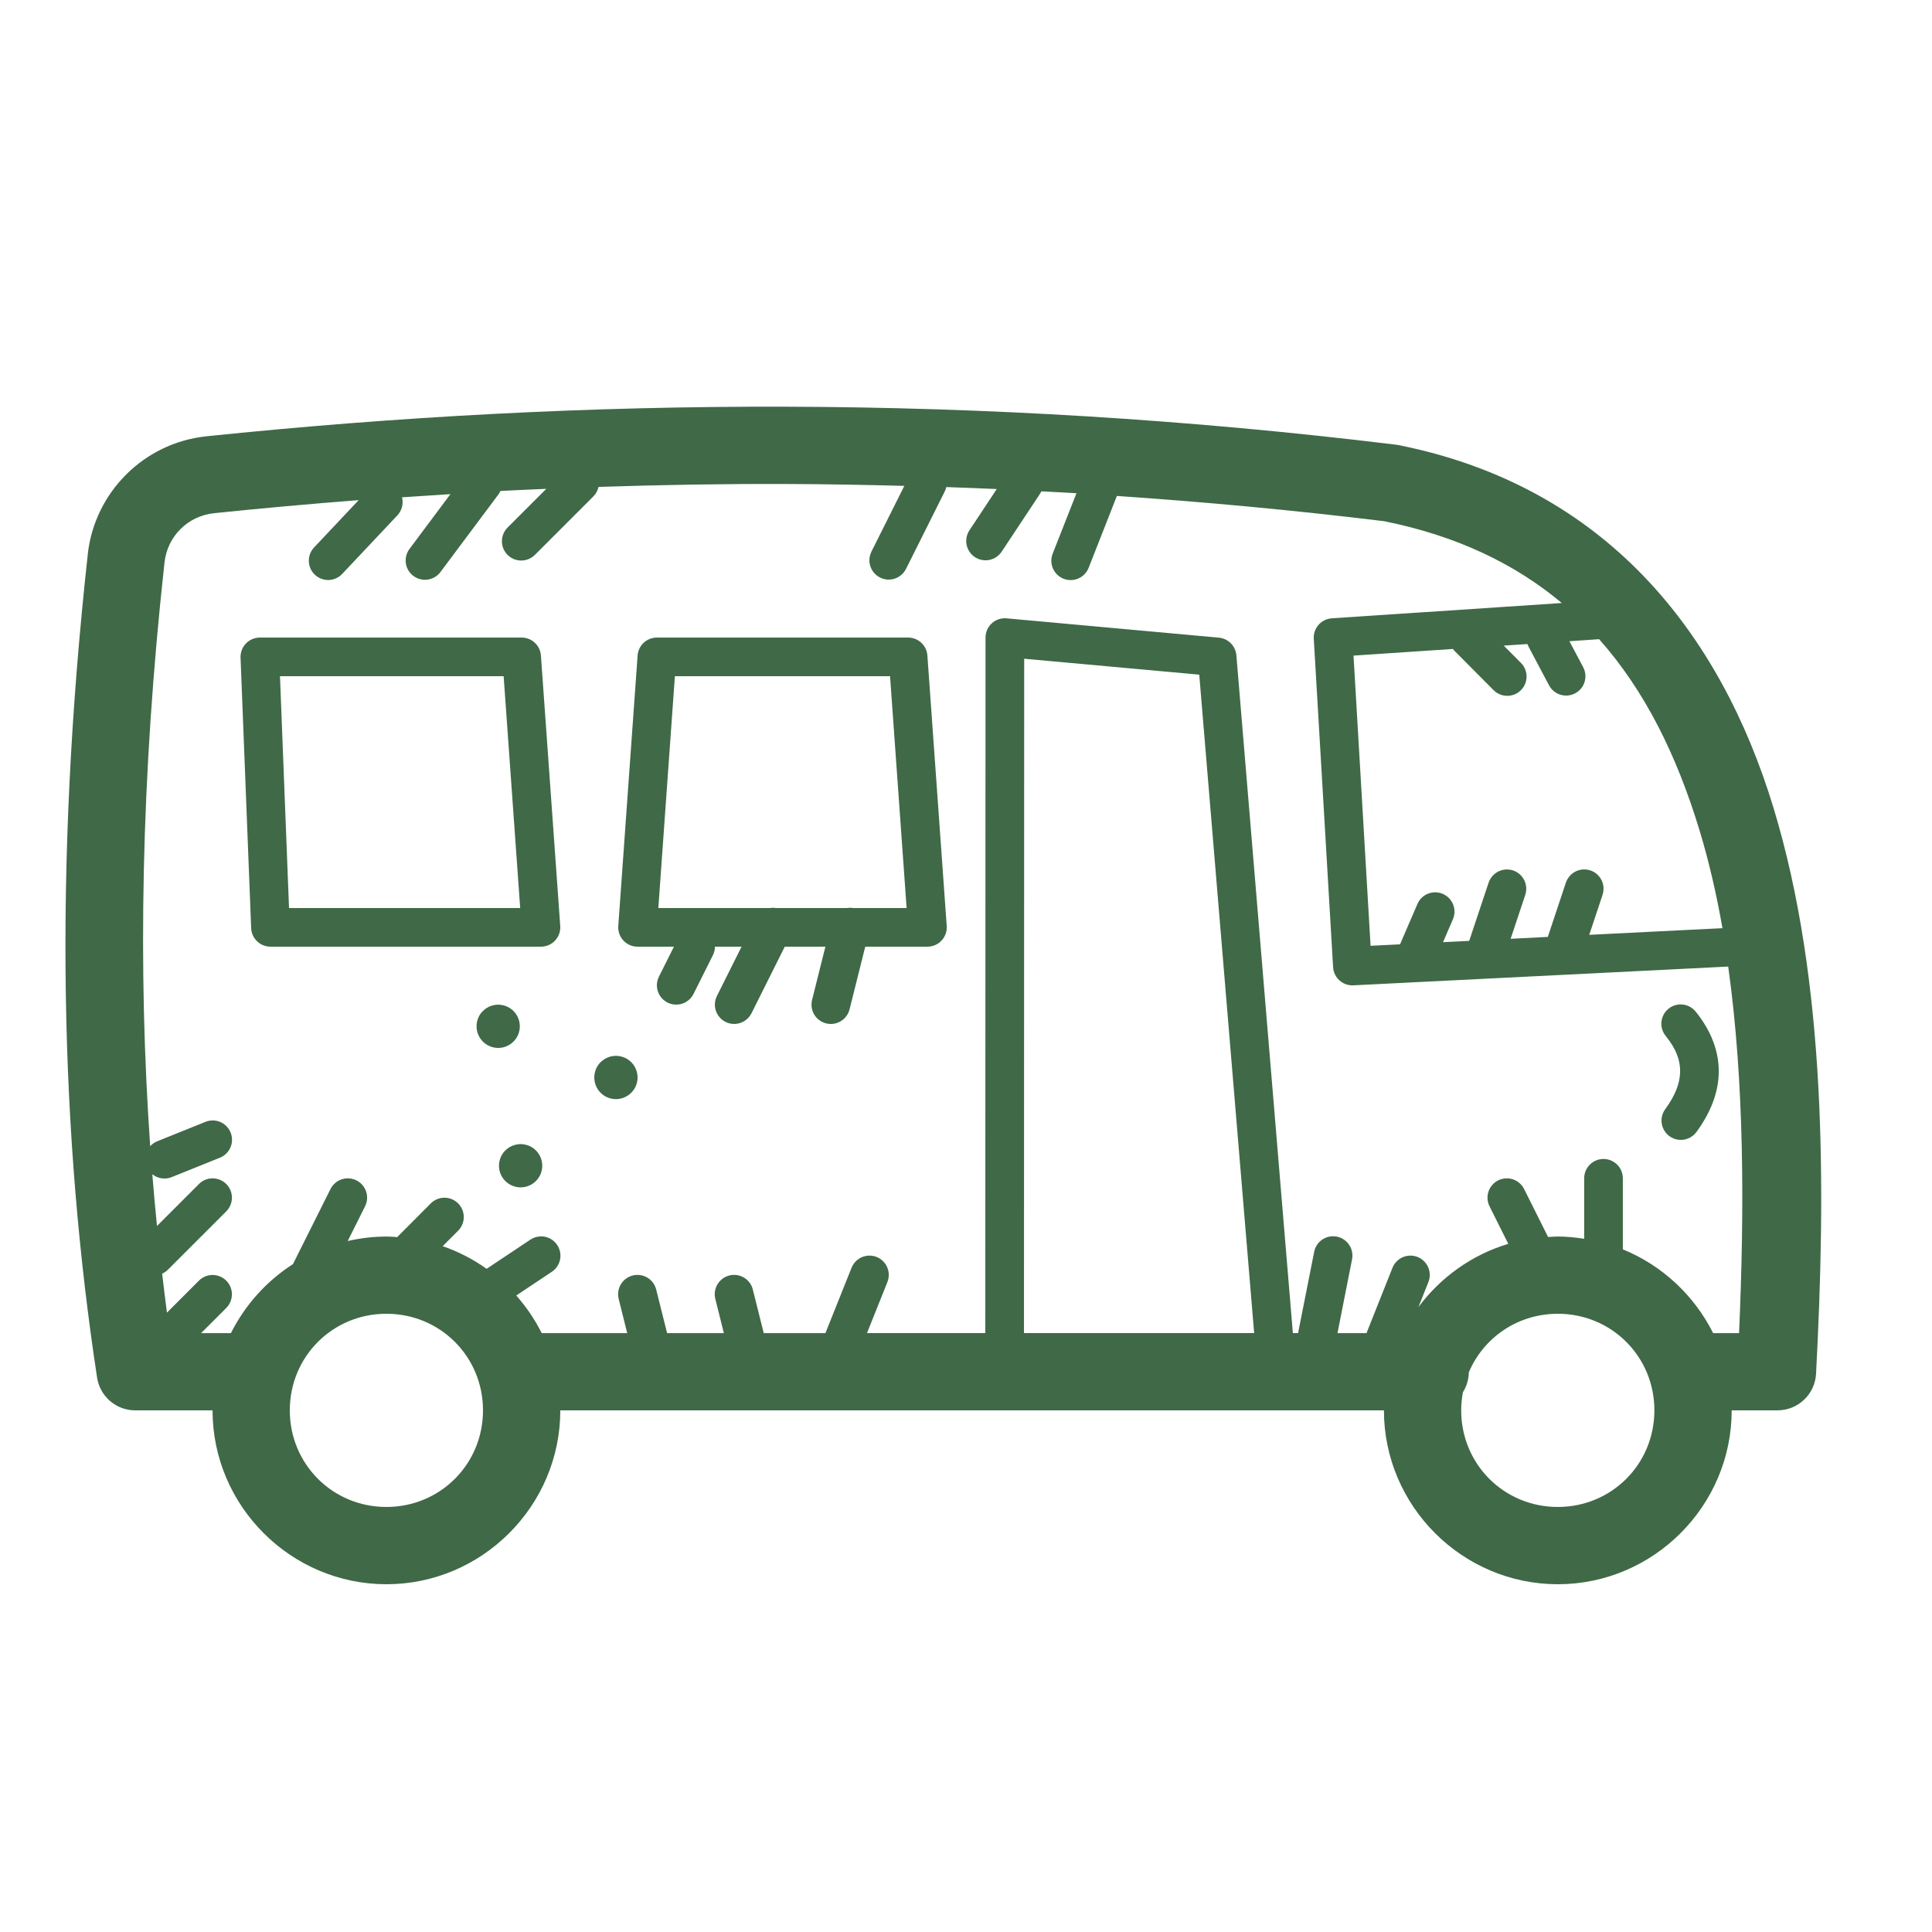 <svg xmlns="http://www.w3.org/2000/svg" xmlns:xlink="http://www.w3.org/1999/xlink" viewBox="0,0,256,256" width="100px" height="100px"><g fill="#406947" fill-rule="nonzero" stroke="none" stroke-width="1" stroke-linecap="butt" stroke-linejoin="miter" stroke-miterlimit="10" stroke-dasharray="" stroke-dashoffset="0" font-family="none" font-weight="none" font-size="none" text-anchor="none" style="mix-blend-mode: normal"><g transform="scale(2.56,2.56)"><path d="M40.711,21.051c-10.247,-0.031 -20.245,0.519 -30.043,1.533c-0.002,0.001 -0.004,0.001 -0.006,0.002c-3.204,0.341 -5.761,2.885 -6.117,6.086c0,0.001 0,0.003 0,0.004c-1.791,16.298 -1.403,30.262 0.479,42.625c0.149,0.977 0.988,1.699 1.977,1.699h4c0,4.947 4.053,9 9,9c4.947,0 9,-4.053 9,-9h42.631c0,4.947 4.053,9 9,9c4.947,0 9,-4.053 9,-9h2.369c1.064,0 1.942,-0.832 1.998,-1.895c0.504,-9.577 0.548,-20.255 -2.209,-29.312c-2.757,-9.058 -8.68,-16.611 -19.396,-18.754c-0.05,-0.01 -0.1,-0.018 -0.15,-0.023c-10.79,-1.318 -21.284,-1.933 -31.531,-1.965zM40.646,25.051c2.043,0.006 4.099,0.044 6.162,0.098l-1.703,3.404c-0.16,0.32 -0.137,0.7 0.06,0.998c0.197,0.298 0.538,0.469 0.895,0.447c0.357,-0.021 0.675,-0.232 0.835,-0.551l2,-4c0.038,-0.075 0.067,-0.154 0.086,-0.236c0.869,0.03 1.739,0.063 2.611,0.102l-1.414,2.135c-0.198,0.298 -0.221,0.679 -0.062,0.999c0.159,0.32 0.477,0.531 0.834,0.553c0.357,0.022 0.698,-0.148 0.896,-0.446l1.988,-3c0.026,-0.039 0.05,-0.08 0.07,-0.123c0.605,0.032 1.208,0.061 1.814,0.098l-1.223,3.107c-0.141,0.335 -0.09,0.72 0.134,1.006c0.224,0.286 0.586,0.428 0.945,0.371c0.359,-0.057 0.659,-0.305 0.783,-0.646l1.453,-3.697c4.559,0.311 9.167,0.738 13.834,1.307c3.796,0.765 6.794,2.226 9.193,4.234l-11.904,0.793c-0.548,0.037 -0.964,0.508 -0.932,1.057l1,17c0.033,0.548 0.501,0.967 1.049,0.939l19.402,-0.971c0.845,6.046 0.839,12.651 0.562,18.973h-1.342c-0.979,-1.953 -2.64,-3.507 -4.674,-4.336v-3.664c0.004,-0.27 -0.102,-0.531 -0.294,-0.722c-0.191,-0.191 -0.452,-0.296 -0.722,-0.292c-0.552,0.009 -0.992,0.462 -0.984,1.014v3.117c-0.448,-0.069 -0.903,-0.117 -1.369,-0.117c-0.169,0 -0.333,0.016 -0.5,0.025l-1.236,-2.473c-0.164,-0.338 -0.503,-0.556 -0.879,-0.564c-0.353,-0.008 -0.683,0.171 -0.87,0.471c-0.187,0.299 -0.202,0.675 -0.04,0.988l0.965,1.932c-1.88,0.563 -3.502,1.731 -4.65,3.271l0.51,-1.281c0.13,-0.315 0.091,-0.673 -0.104,-0.953c-0.194,-0.279 -0.517,-0.441 -0.857,-0.428c-0.401,0.014 -0.755,0.267 -0.898,0.643l-1.34,3.369h-1.502l0.752,-3.807c0.063,-0.298 -0.013,-0.609 -0.208,-0.844c-0.194,-0.235 -0.485,-0.369 -0.79,-0.363c-0.475,0.01 -0.878,0.353 -0.963,0.82l-0.83,4.193h-0.27l-2.924,-35.084c-0.041,-0.484 -0.423,-0.868 -0.906,-0.912l-10.986,-1c-0.034,-0.003 -0.068,-0.004 -0.102,-0.004c-0.548,0.005 -0.99,0.452 -0.99,1l-0.012,36h-6.123l1.051,-2.629c0.13,-0.314 0.092,-0.673 -0.101,-0.952c-0.194,-0.28 -0.516,-0.442 -0.856,-0.43c-0.401,0.014 -0.755,0.266 -0.898,0.641l-1.348,3.371h-3.193l-0.561,-2.242c-0.102,-0.438 -0.484,-0.753 -0.934,-0.771c-0.317,-0.013 -0.622,0.125 -0.821,0.373c-0.199,0.248 -0.268,0.575 -0.187,0.883l0.439,1.758h-2.938l-0.561,-2.242c-0.102,-0.438 -0.484,-0.753 -0.934,-0.771c-0.317,-0.013 -0.622,0.125 -0.821,0.373c-0.199,0.248 -0.268,0.575 -0.187,0.883l0.439,1.758h-4.426c-0.355,-0.708 -0.798,-1.362 -1.318,-1.949l1.83,-1.219c0.378,-0.244 0.546,-0.709 0.412,-1.138c-0.134,-0.429 -0.537,-0.716 -0.987,-0.702c-0.192,0.006 -0.377,0.067 -0.535,0.176l-2.254,1.502c-0.693,-0.493 -1.456,-0.889 -2.273,-1.172l0.791,-0.793c0.295,-0.288 0.383,-0.728 0.221,-1.107c-0.162,-0.379 -0.539,-0.621 -0.952,-0.608c-0.26,0.008 -0.507,0.118 -0.688,0.305l-1.727,1.734c-0.188,-0.012 -0.374,-0.029 -0.564,-0.029c-0.687,0 -1.354,0.085 -1.998,0.232l0.893,-1.785c0.165,-0.318 0.147,-0.7 -0.047,-1.002c-0.194,-0.301 -0.534,-0.476 -0.892,-0.457c-0.365,0.019 -0.691,0.235 -0.85,0.564l-1.938,3.875c-1.367,0.878 -2.479,2.113 -3.211,3.572h-1.543l1.293,-1.293c0.296,-0.287 0.385,-0.727 0.224,-1.107c-0.161,-0.38 -0.538,-0.622 -0.951,-0.61c-0.26,0.008 -0.506,0.116 -0.688,0.303l-1.646,1.646c-0.088,-0.666 -0.169,-1.34 -0.248,-2.016c0.116,-0.052 0.22,-0.126 0.309,-0.217l3,-3c0.296,-0.287 0.385,-0.727 0.224,-1.107c-0.161,-0.38 -0.538,-0.622 -0.951,-0.61c-0.26,0.008 -0.506,0.116 -0.688,0.303l-2.162,2.162c-0.088,-0.885 -0.17,-1.775 -0.242,-2.678c0.282,0.228 0.665,0.286 1.002,0.15l2.482,-1c0.455,-0.174 0.719,-0.652 0.623,-1.13c-0.096,-0.478 -0.522,-0.818 -1.01,-0.804c-0.124,0.004 -0.245,0.03 -0.359,0.078l-2.484,1c-0.139,0.056 -0.263,0.143 -0.363,0.254c-0.636,-9.087 -0.486,-19.048 0.74,-30.211v-0.002c0.152,-1.358 1.205,-2.406 2.564,-2.551c2.482,-0.257 4.978,-0.481 7.486,-0.676l-2.287,2.428c-0.258,0.258 -0.355,0.635 -0.254,0.985c0.101,0.35 0.385,0.618 0.741,0.698c0.356,0.08 0.727,-0.039 0.968,-0.312l2.826,-3c0.242,-0.25 0.337,-0.608 0.25,-0.945c0.834,-0.058 1.669,-0.113 2.506,-0.164l-2.111,2.826c-0.219,0.286 -0.268,0.668 -0.127,1c0.141,0.332 0.45,0.562 0.808,0.602c0.358,0.04 0.711,-0.115 0.922,-0.407l2.988,-4c0.044,-0.058 0.081,-0.12 0.111,-0.186c0.788,-0.041 1.58,-0.076 2.371,-0.109l-1.99,1.99c-0.261,0.251 -0.366,0.623 -0.275,0.974c0.091,0.35 0.365,0.624 0.715,0.715c0.35,0.091 0.723,-0.014 0.974,-0.275l3,-3c0.141,-0.137 0.238,-0.312 0.279,-0.504c3.198,-0.105 6.415,-0.162 9.66,-0.152zM13.451,33c-0.272,-0 -0.533,0.111 -0.721,0.307c-0.189,0.196 -0.289,0.461 -0.279,0.732l0.549,14c0.021,0.537 0.463,0.961 1,0.961h14c0.278,0 0.543,-0.115 0.732,-0.318c0.189,-0.203 0.286,-0.475 0.266,-0.752l-1,-14c-0.037,-0.524 -0.473,-0.93 -0.998,-0.93zM34,33c-0.525,-0 -0.961,0.406 -0.998,0.93l-1,14c-0.019,0.277 0.077,0.549 0.266,0.752c0.189,0.203 0.454,0.318 0.732,0.318h1.883l-0.777,1.553c-0.16,0.32 -0.137,0.7 0.06,0.998c0.197,0.298 0.538,0.469 0.895,0.447c0.357,-0.021 0.675,-0.232 0.835,-0.551l1,-2c0.071,-0.138 0.11,-0.292 0.111,-0.447h1.377l-1.277,2.553c-0.16,0.32 -0.137,0.7 0.06,0.998c0.197,0.298 0.538,0.469 0.895,0.447c0.357,-0.021 0.675,-0.232 0.835,-0.551l1.723,-3.447h2.102l-0.689,2.758c-0.087,0.347 0.018,0.714 0.275,0.962c0.257,0.248 0.627,0.341 0.971,0.242c0.344,-0.099 0.609,-0.373 0.695,-0.72l0.811,-3.242h3.219c0.278,0 0.543,-0.115 0.732,-0.318c0.189,-0.203 0.286,-0.475 0.266,-0.752l-1,-14c-0.037,-0.524 -0.473,-0.93 -0.998,-0.93zM82.77,33.084c2.372,2.668 4.018,6.017 5.191,9.873c0.493,1.619 0.883,3.324 1.193,5.084l-6.895,0.346l0.689,-2.07c0.113,-0.339 0.037,-0.713 -0.2,-0.98c-0.237,-0.268 -0.599,-0.388 -0.949,-0.316c-0.35,0.072 -0.636,0.325 -0.749,0.664l-0.936,2.809l-1.924,0.098l0.758,-2.273c0.113,-0.339 0.037,-0.713 -0.2,-0.98c-0.237,-0.268 -0.599,-0.388 -0.949,-0.316c-0.35,0.072 -0.636,0.325 -0.749,0.664l-1,3c-0.001,0.004 -0.003,0.008 -0.004,0.012l-1.355,0.068l0.512,-1.186c0.218,-0.508 -0.016,-1.096 -0.523,-1.314c-0.508,-0.218 -1.096,0.016 -1.314,0.523l-0.9,2.088l-1.525,0.076l-0.883,-15.02l5.145,-0.344c0.031,0.042 0.065,0.081 0.102,0.117l1.988,2c0.25,0.262 0.622,0.368 0.973,0.278c0.351,-0.09 0.625,-0.363 0.717,-0.713c0.092,-0.35 -0.012,-0.723 -0.272,-0.974l-0.877,-0.881l1.223,-0.082c0.017,0.047 0.038,0.093 0.062,0.137l1.059,2c0.167,0.316 0.491,0.518 0.848,0.531c0.357,0.013 0.694,-0.166 0.884,-0.469c0.19,-0.303 0.203,-0.684 0.036,-1l-0.713,-1.344zM53.012,34.096l9.061,0.824l2.842,34.08h-11.914zM14.492,35h11.576l0.857,12h-11.965zM34.932,35h11.137l0.857,12h-2.76c-0.11,-0.018 -0.222,-0.018 -0.332,0h-3.67c-0.105,-0.017 -0.213,-0.017 -0.318,0h-5.771zM86.996,51.988c-0.389,-0.002 -0.744,0.222 -0.91,0.574c-0.166,0.352 -0.113,0.768 0.137,1.067c0.552,0.683 0.747,1.263 0.74,1.84c-0.007,0.577 -0.235,1.212 -0.77,1.939c-0.211,0.288 -0.253,0.667 -0.109,0.995c0.144,0.327 0.451,0.553 0.807,0.592c0.355,0.039 0.704,-0.115 0.916,-0.403c0.708,-0.964 1.143,-2.009 1.156,-3.1c0.013,-1.09 -0.413,-2.164 -1.186,-3.121c-0.188,-0.24 -0.476,-0.381 -0.781,-0.383zM25.65,52.01c-0.433,0.054 -0.815,0.358 -0.941,0.805c-0.169,0.593 0.175,1.214 0.771,1.383c0.594,0.169 1.214,-0.176 1.383,-0.77c0.169,-0.594 -0.175,-1.215 -0.77,-1.383c-0.148,-0.042 -0.299,-0.053 -0.443,-0.035zM31.742,54.658c-0.433,0.054 -0.813,0.36 -0.939,0.807c-0.169,0.593 0.175,1.214 0.77,1.383c0.594,0.169 1.215,-0.177 1.385,-0.771c0.169,-0.594 -0.175,-1.215 -0.771,-1.383c-0.148,-0.042 -0.299,-0.053 -0.443,-0.035zM26.811,59.227c-0.433,0.054 -0.815,0.359 -0.941,0.805c-0.169,0.594 0.175,1.214 0.771,1.383c0.594,0.169 1.214,-0.176 1.383,-0.77c0.169,-0.595 -0.175,-1.215 -0.77,-1.383c-0.148,-0.042 -0.299,-0.053 -0.443,-0.035zM20,68c2.785,0 5,2.215 5,5c0,2.785 -2.215,5 -5,5c-2.785,0 -5,-2.215 -5,-5c0,-2.785 2.215,-5 5,-5zM80.631,68c2.785,0 5,2.215 5,5c0,2.785 -2.215,5 -5,5c-2.785,0 -5,-2.215 -5,-5c0,-0.322 0.033,-0.635 0.09,-0.939c0.193,-0.309 0.299,-0.665 0.305,-1.029c0.756,-1.791 2.521,-3.031 4.605,-3.031z"></path></g></g></svg>